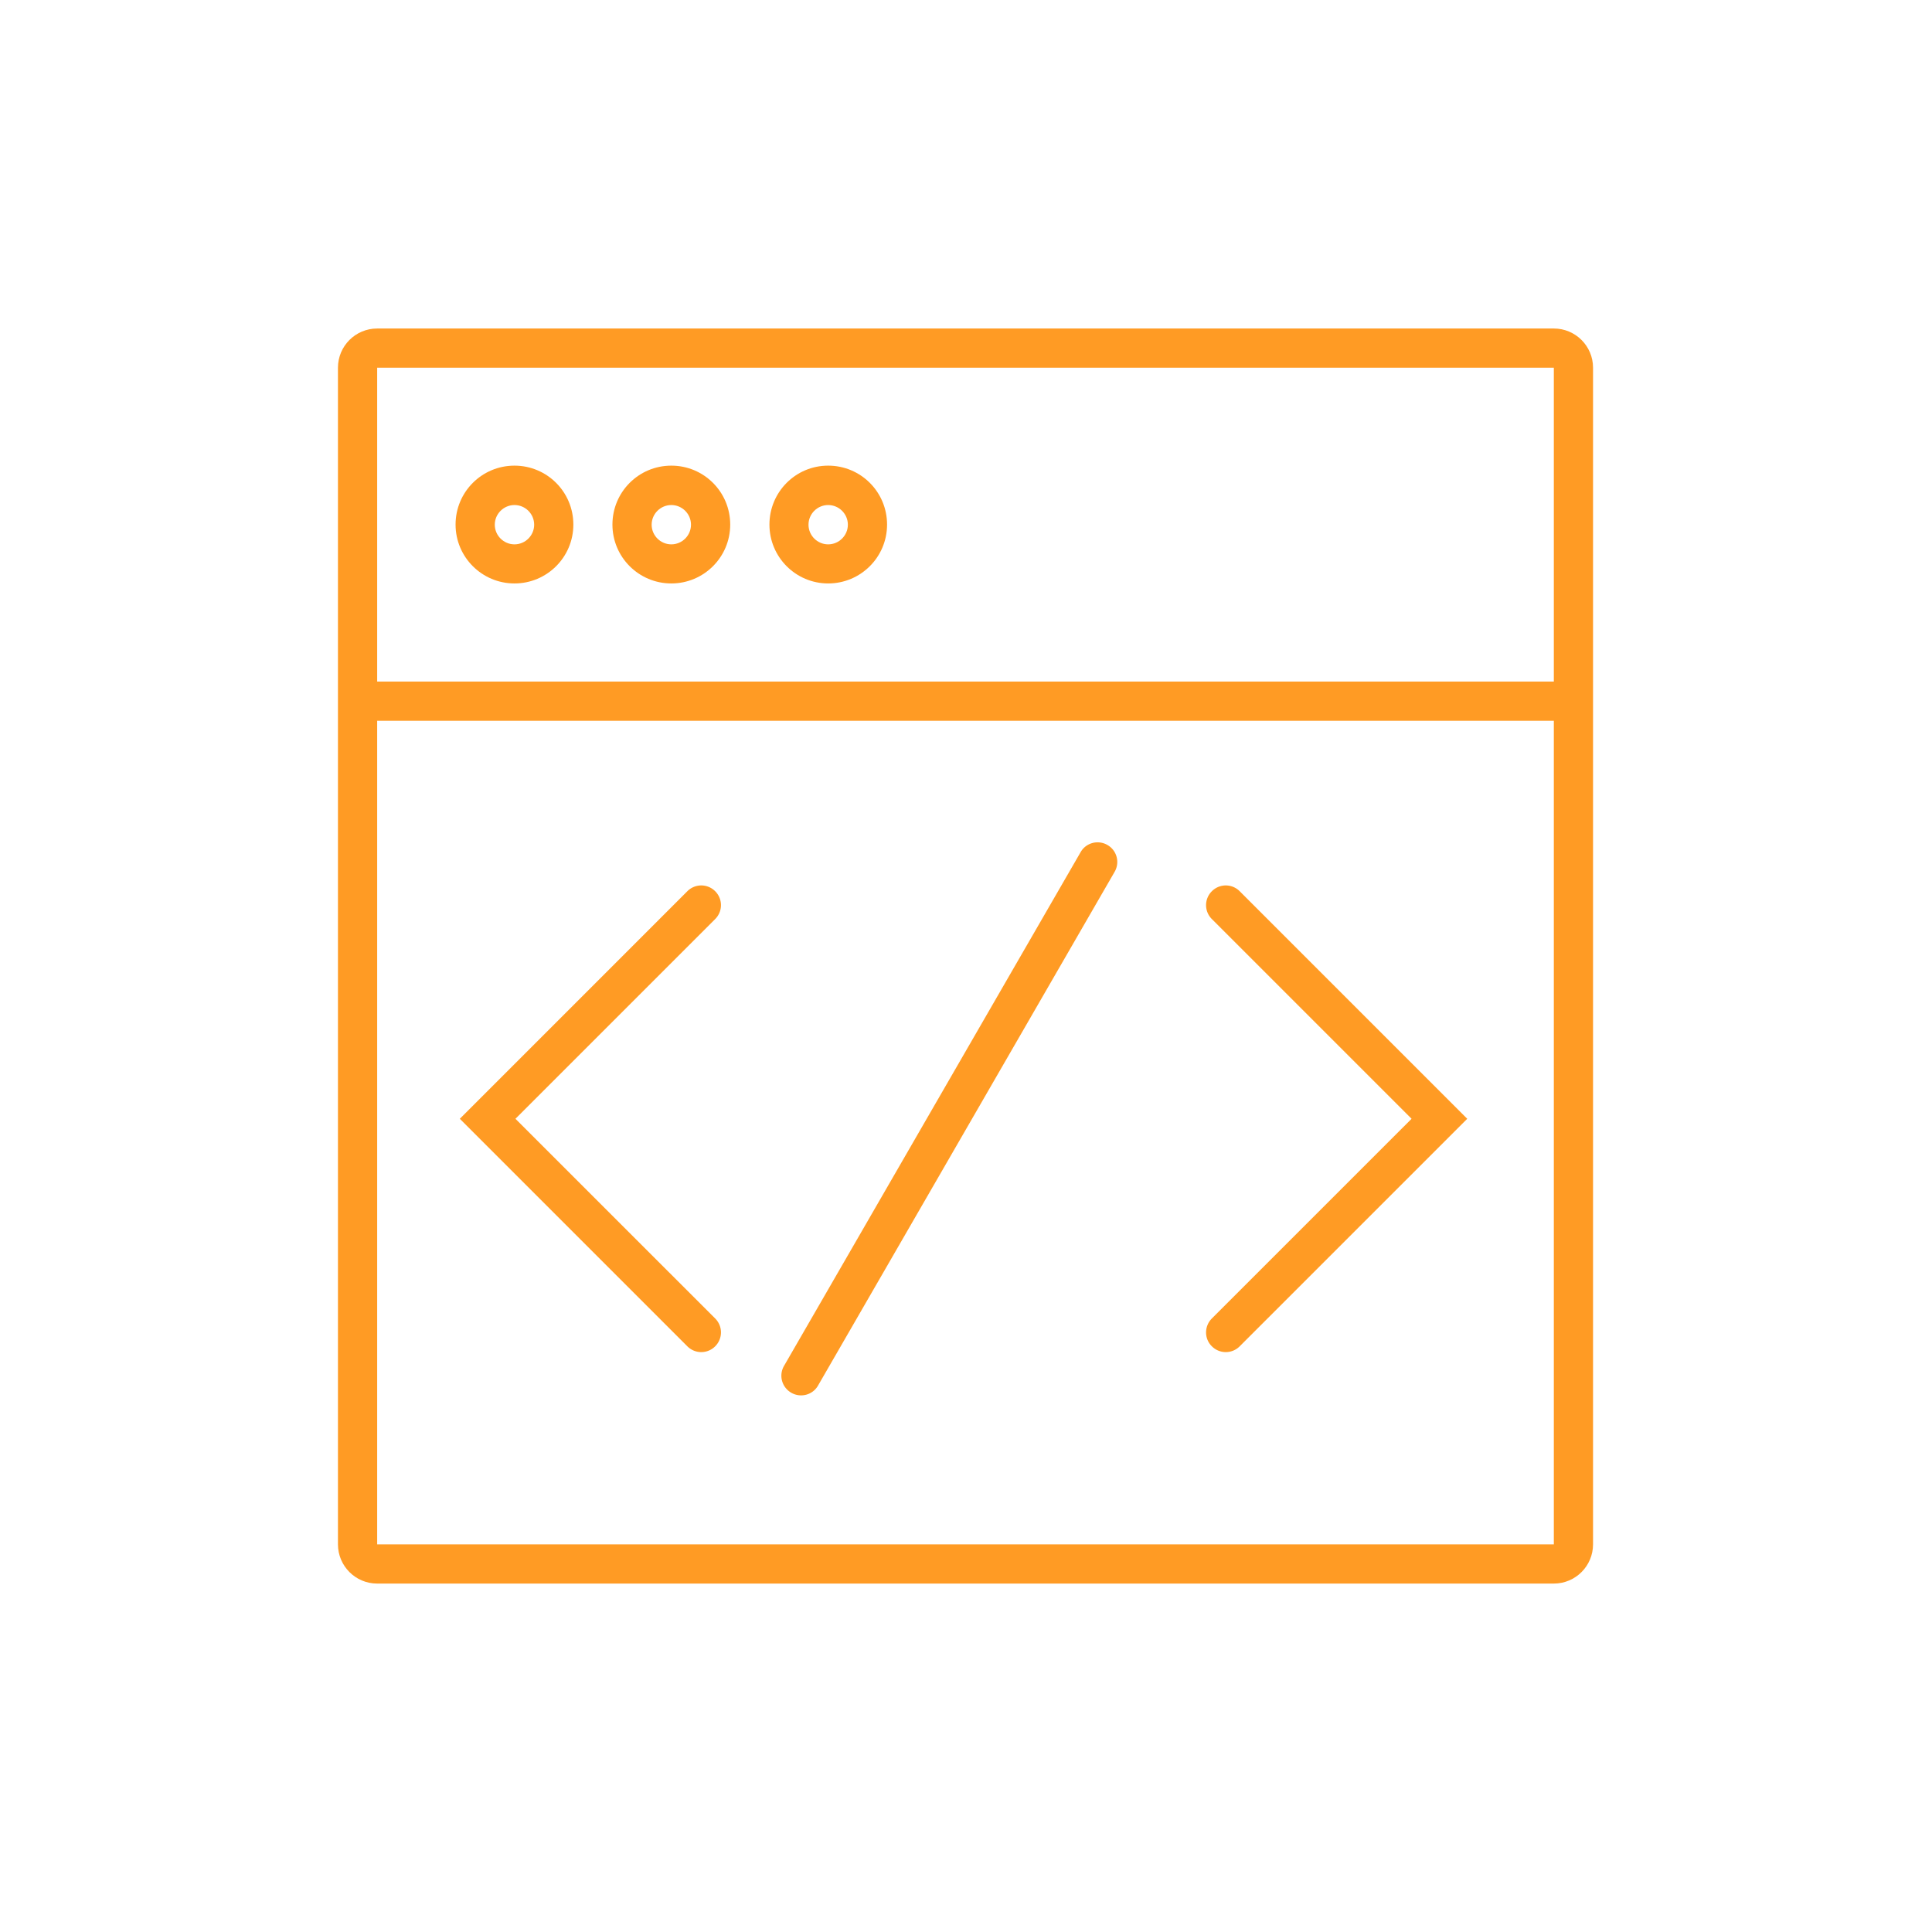<?xml version="1.0" standalone="no"?><!DOCTYPE svg PUBLIC "-//W3C//DTD SVG 1.1//EN" "http://www.w3.org/Graphics/SVG/1.1/DTD/svg11.dtd"><svg class="icon" width="200px" height="200.00px" viewBox="0 0 1024 1024" version="1.1" xmlns="http://www.w3.org/2000/svg"><path d="M438.949 309.238c17.2 0 31.212-13.925 31.212-31.205s-13.925-31.233-31.212-31.233c-17.274 0-31.133 14.005-31.133 31.233 0 17.214 13.919 31.205 31.133 31.205z m0-41.558c5.729 0 10.439 4.691 10.439 10.419s-4.709 10.419-10.439 10.419c-5.738 0-10.426-4.691-10.426-10.419s4.689-10.419 10.426-10.419z m-166.262 41.558c17.214 0 31.205-13.925 31.205-31.205s-13.932-31.233-31.205-31.233c-17.288 0-31.226 13.952-31.226 31.233 0 17.282 14.019 31.205 31.226 31.205z m0-41.558c5.736 0 10.435 4.691 10.435 10.419s-4.698 10.419-10.435 10.419-10.44-4.691-10.44-10.419 4.704-10.419 10.44-10.419z m83.13 41.558c17.207 0 31.212-13.925 31.212-31.205s-13.932-31.233-31.212-31.233c-17.275 0-31.214 13.952-31.214 31.233 0.001 17.282 14.006 31.205 31.214 31.205z m0-41.558c5.736 0 10.426 4.691 10.426 10.419s-4.691 10.419-10.426 10.419c-5.736 0-10.428-4.691-10.428-10.419s4.691-10.419 10.428-10.419z" fill="#ff9b24" /><path d="M823.562 174.116H199.909c-11.479 0-20.786 9.301-20.786 20.772v623.649c0 11.47 9.307 20.786 20.786 20.786h623.655c11.464 0 20.781-9.315 20.781-20.786V194.888c-0.001-11.471-9.316-20.772-20.782-20.772z m0 644.422H199.909V382.015h623.655v436.522h-0.001z m0-457.295H199.909V194.888h623.655v166.355h-0.001z" fill="#ff9b24" /><path d="M258.459 607.724l105.844 105.844a10.396 10.396 0 0 0 14.761 0 10.407 10.407 0 0 0 0-14.747l-105.865-105.844 105.865-105.857a10.407 10.407 0 0 0 0-14.747 10.399 10.399 0 0 0-14.761 0l-105.844 105.857-14.747 14.747 14.747 14.747zM642.311 713.568a10.389 10.389 0 0 0 14.755 0l105.857-105.844 14.74-14.747-14.74-14.747-105.857-105.857a10.392 10.392 0 0 0-14.755 0 10.385 10.385 0 0 0 0 14.747l105.852 105.857-105.852 105.844c-4.096 4.098-4.096 10.745 0 14.747zM419.347 738.157c4.993 2.912 11.41 1.198 14.235-3.788l157.181-272.268c2.908-5 1.187-11.403-3.793-14.235-4.988-2.898-11.396-1.186-14.226 3.802l-157.184 272.267c-2.903 4.988-1.193 11.323 3.788 14.222z" fill="#ff9b24" /></svg>